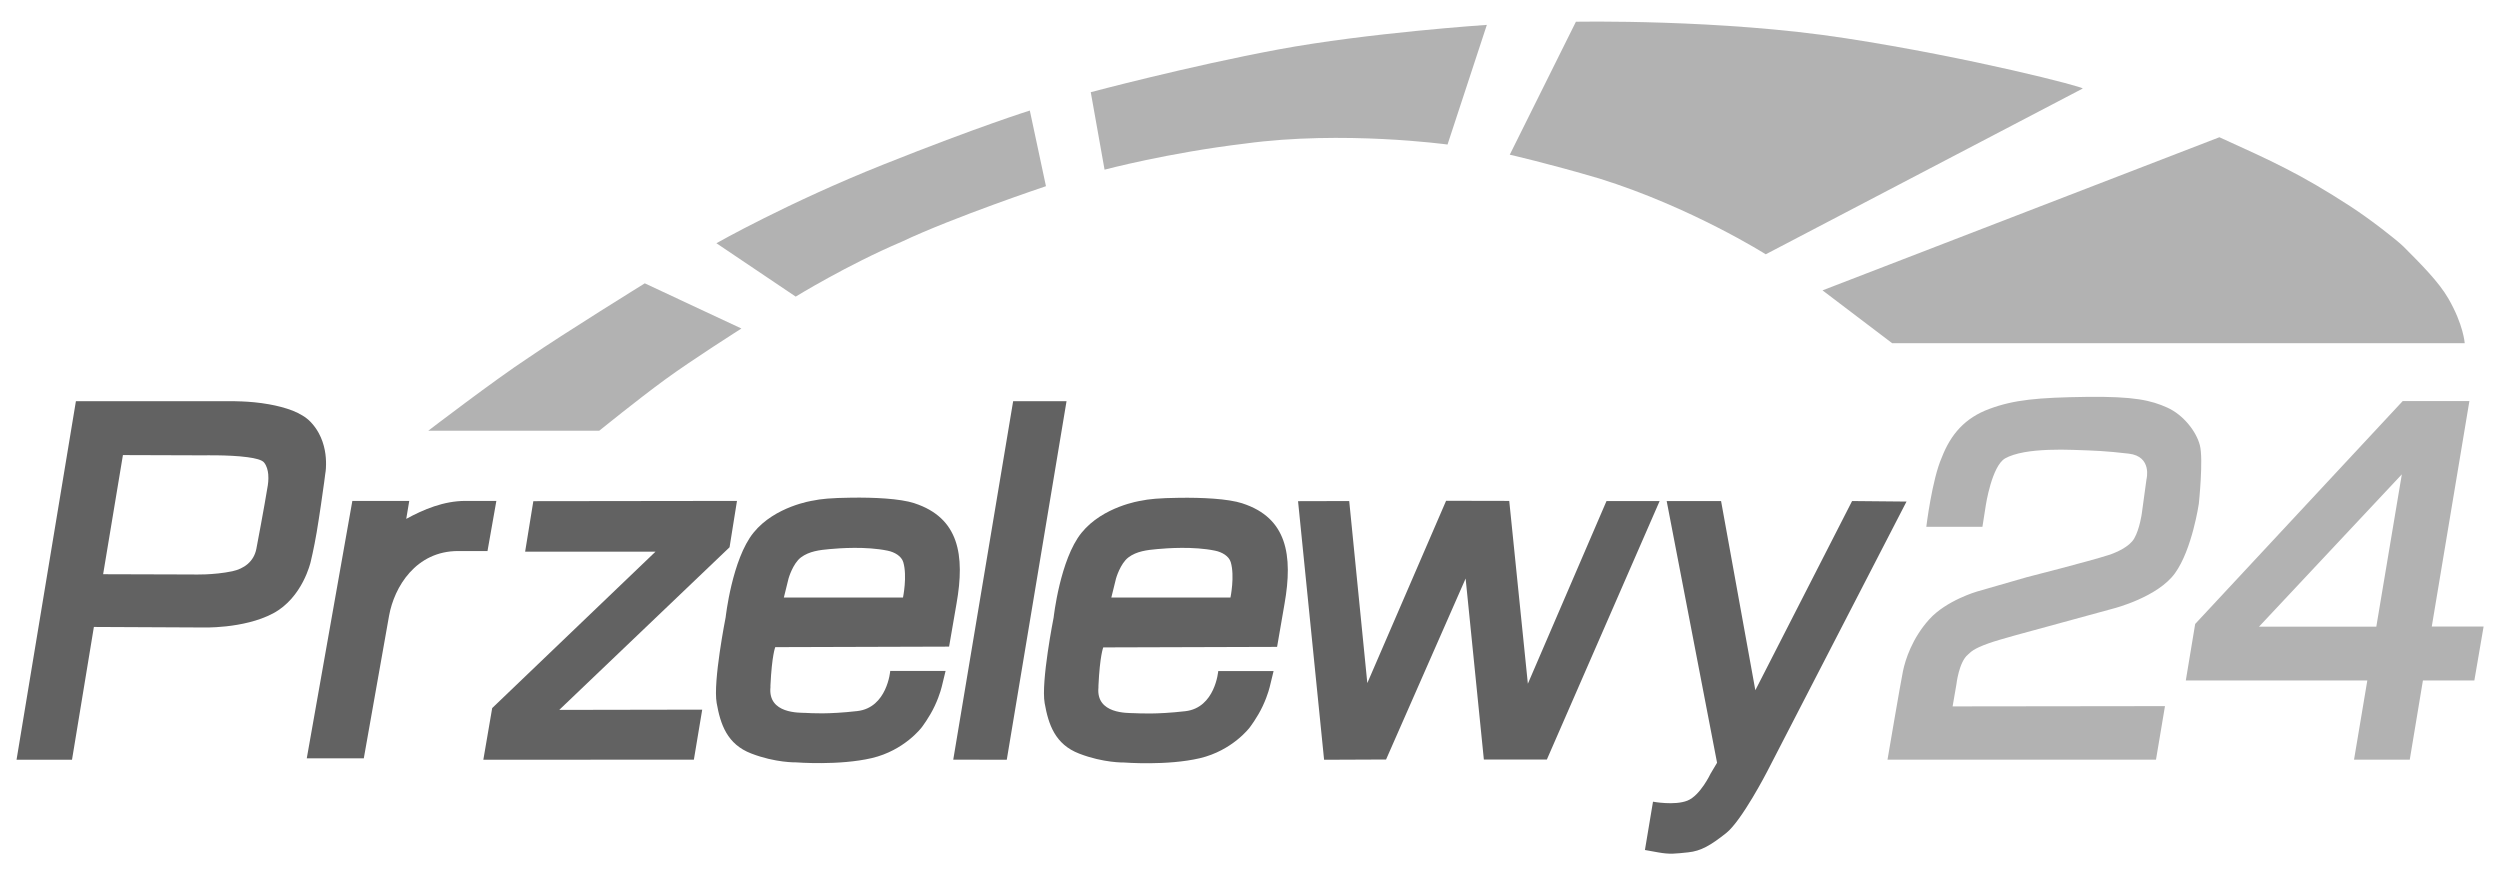 <?xml version="1.0" encoding="UTF-8"?>
<svg id="Warstwa_1" data-name="Warstwa 1" xmlns="http://www.w3.org/2000/svg" version="1.1" viewBox="0 0 1920 672">
  <defs>
    <style>
      .cls-1, .cls-2 {
        fill-rule: evenodd;
      }

      .cls-1, .cls-2, .cls-3 {
        stroke-width: 0px;
      }

      .cls-1, .cls-3 {
        fill: #626262;
      }

      .cls-2 {
        fill: #b2b2b2;
      }
    </style>
  </defs>
  <polygon class="cls-1" points="409.6 384.9 566 384.7 560.3 420.3 429.5 545.2 539.3 545 532.9 583.4 371.2 583.5 378 543.8 503.4 423.7 403.3 423.7 409.6 384.9"/>
  <path class="cls-1" d="M238.5,324c-3.4-3.6-8.3-6.4-13.7-8.6-5.7-2.2-12-3.8-18.2-4.9-7.8-1.4-15.4-2-20.8-2.2-5-.2-8.2-.2-8.2-.2H58.3L12.7,583.5h42.6l16.8-102,82.6.4s32.2,1.3,55-10.8c22.8-12.1,28.9-39.6,28.9-39.6,0,0,2.5-10.2,4.6-22.6,2.3-13.7,4.6-30.1,5.8-38.8.5-3.8.8-6.2.8-6.2,0,0,.6-2.8.6-7.2.1-6.1-.8-15.3-5.6-24.1-1.7-3.1-3.7-5.9-6.3-8.6ZM205.7,372.6c0,.5-3.8,22.6-8.8,48.8-1.9,10-9.6,15.4-18.4,17.3-14.6,3.1-30.3,2.5-30.3,2.5l-69-.2,15.2-91.5,62.5.2s4.2-.1,10.1,0c6.7.1,15.6.4,22.9,1.4,6.3.8,11.3,2.1,12.9,4.1,2.1,2.6,2.9,6,3.2,9,.4,4.4-.3,8.1-.3,8.4Z"/>
  <polygon class="cls-1" points="778.1 308.1 819.1 308.1 773.2 583.5 732.1 583.4 778.1 308.1"/>
  <polygon class="cls-1" points="996.9 384.9 1036.2 384.8 1050.1 524.6 1110.6 384.6 1159.1 384.7 1173.4 525.1 1233.8 384.8 1274.6 384.8 1188 583.3 1139.6 583.3 1125.6 444.3 1064.5 583.3 1016.9 583.5 996.9 384.9"/>
  <g>
    <path class="cls-3" d="M702.4,386.5c-11.5-3.7-31.4-4.5-48.3-4.3-16.3.2-23.8,1-29.9,2.3,0,0-29,4.2-45.5,24.6s-21.4,65-21.4,65c0,0-9.8,49.3-6.9,65.8,2.9,16.4,8,31.7,26.6,38.8,18.6,7.2,34.4,6.8,34.4,6.8,0,0,33.2,2.6,58.2-3.3,25-5.9,38.2-23.5,38.2-23.5,0,0,5.9-7.6,10.1-16.6,4.2-9,5.5-15.3,5.7-16.1l2.6-10.7h-42.5c0,0-2.3,28.2-25.3,30.8-22.9,2.6-35.2,1.6-39.7,1.4-4.4-.2-29,.9-27-19.7,0-.3,0-.7,0-1.3,1.1-23.4,3.7-29.5,3.7-29.5l133.5-.4,5.7-33c6.6-37.4,1.9-65.9-32.3-77.1ZM693.5,458.9h-91.5c0-.1,3.6-14.6,3.6-14.6,0,0,3.2-11.4,9.5-16.2,6.4-4.8,14.5-5.7,22.1-6.4,7.6-.7,27.9-2.2,44.4,1.2,5.5,1.1,10.7,4.2,12.1,8.8,3.2,10.8-.2,27.2-.2,27.2Z"/>
    <path class="cls-3" d="M592,526.9c0,.3,0,.6,0,.9-.1,1.6,0-1,0-.9Z"/>
  </g>
  <g>
    <path class="cls-3" d="M843.8,527c0,.3,0,.6,0,.9,0,1.6,0-1,0-.9Z"/>
    <path class="cls-3" d="M954.3,386.6c-11.5-3.7-31.4-4.5-48.3-4.3-16.3.2-23.8,1-29.9,2.3,0,0-29,4.2-45.5,24.6s-21.4,65-21.4,65c0,0-9.8,49.3-6.9,65.8,2.9,16.4,8,31.7,26.6,38.8,18.6,7.2,34.4,6.8,34.4,6.8,0,0,33.2,2.6,58.2-3.3,25-5.9,38.2-23.5,38.2-23.5,0,0,5.9-7.6,10.1-16.6,4.2-9,5.5-15.3,5.7-16.1l2.6-10.7h-42.5c0,0-2.3,28.2-25.3,30.8-22.9,2.6-35.2,1.6-39.7,1.5-4.4-.2-29,.8-27-19.7,0-.3,0-.7,0-1.3,1.1-23.4,3.7-29.5,3.7-29.5l133.5-.4,5.7-33c6.6-37.5,1.9-66.1-32.3-77.2ZM945,458.9h-91.5c0-.1,3.6-14.6,3.6-14.6,0,0,3.2-11.4,9.5-16.2,6.3-4.8,14.5-5.7,22.1-6.4,7.6-.7,27.9-2.2,44.4,1.2,5.5,1.1,10.7,4.2,12.1,8.8,3.2,10.7-.2,27.2-.2,27.2Z"/>
  </g>
  <path class="cls-1" d="M1321.8,384.9l26.3,145.2,74.3-145.3,41.8.4-107.1,207.5s-19.4,37.6-31.4,47.1-19.4,13.8-29.2,14.8c-9.8,1-13.8,1.7-23.2,0l-10-1.8,6.2-37.1s16.6,3.1,26.4-.8c9.9-3.9,17.8-20.7,17.8-20.7l5-8.4-38.7-201h41.8Z"/>
  <path class="cls-2" d="M1479.4,404.6h43.1c0,.1,2.6-16.6,2.6-16.6,0,0,4.6-30.2,14.9-36,3.3-1.9,8.6-3.6,14.7-4.7,11.3-2,25.6-2.2,37.3-1.8,17.9.6,24.7.8,42.9,2.9,18.2,2.1,13.6,19.7,13.6,19.7l-3.6,26.3s-1.6,11.8-5.8,19.1c-3.7,6.5-13.9,10.9-19.8,12.8-14.2,4.6-62.8,17-62.8,17l-38.2,11s-23.5,6.8-36.6,21.3c-13.2,14.6-18.4,31.1-20.2,39.7-1.8,8.6-11.9,68.1-11.9,68.1h206.2c0,0,6.9-41.1,6.9-41.1l-163.1.2,2.9-16.8s1.9-17.3,8.9-23c2.2-1.8,3.3-4.2,16.3-8.8,7.8-2.8,34.4-9.9,34.4-9.9l61.5-16.8s33.6-8.6,46.8-27c13.2-18.3,18.3-53.4,18.3-53.4,0,0,3.6-34.1.8-44.8-2.7-10.7-12.8-23.5-25.1-29-12.3-5.5-25.1-8.7-62.2-8.2s-55.5,2.2-74.3,9.2c-18.8,6.9-29.7,19.5-36.6,37.3-7.5,16.9-11.9,53.3-11.9,53.3h0Z"/>
  <path class="cls-2" d="M1867.6,481.2l28.9-173.2h-51.2l-159.4,171.2-7.2,43.4h139.4l-10.2,60.8h42.8c0,0,10.1-60.8,10.1-60.8h39.5c0,0,7.1-41.4,7.1-41.4h-39.8ZM1825,481.3h-90.1c0-.1,109.7-117,109.7-117l-19.6,117Z"/>
  <path class="cls-2" d="M328.9,330.8h131.3s29.4-23.8,50.3-39.1c20.9-15.3,58.9-39.4,58.9-39.4l-74.2-34.7s-62.7,38.8-89.3,57.1c-25.8,16.9-77,56.1-77,56.1h0Z"/>
  <path class="cls-2" d="M611.1,227.8l-60.9-41s55.1-31.3,128.4-60.5c73.2-29.2,112.3-41.4,112.3-41.4l12.4,58.1s-70.5,23.6-110.9,42.7c-41.8,17.8-81.3,42.1-81.3,42.1h0Z"/>
  <path class="cls-2" d="M848.3,130.3l-10.6-59.5s75.2-20,144-32.8c68.9-12.8,160.2-18.9,160.2-18.9l-30.2,91.9s-80.3-11-155.7-.7c-58.7,7-107.7,20-107.7,20h0Z"/>
  <path class="cls-2" d="M1159.5,118.8l50.8-102.1s111.3-2.2,207.3,12.7c96,14.8,183.8,37.6,181.9,38.6l-243.4,127.3s-56.9-36-127.5-58.1c-40-11.8-69.1-18.4-69.1-18.4h0Z"/>
  <path class="cls-2" d="M1399.7,223l53.5,40.6h439.7s-.9-14.2-12.6-34.4c-7.3-12.6-20.6-26-34.5-39.9-5.1-5-25.3-20.8-40.5-30.7-38.8-25.2-60.5-34.9-100.8-53.2l-304.8,117.6h0Z"/>
  <path class="cls-3" d="M357.4,384.7c-16.5,0-32.1,6.5-45.4,13.8l2.3-13.8h-43.7l-35,197.7h43.8l19.4-109.5c4-22.2,20.6-49.7,53-49.7h22.6c0-.1,6.8-38.5,6.8-38.5h-23.8Z"/>
</svg>